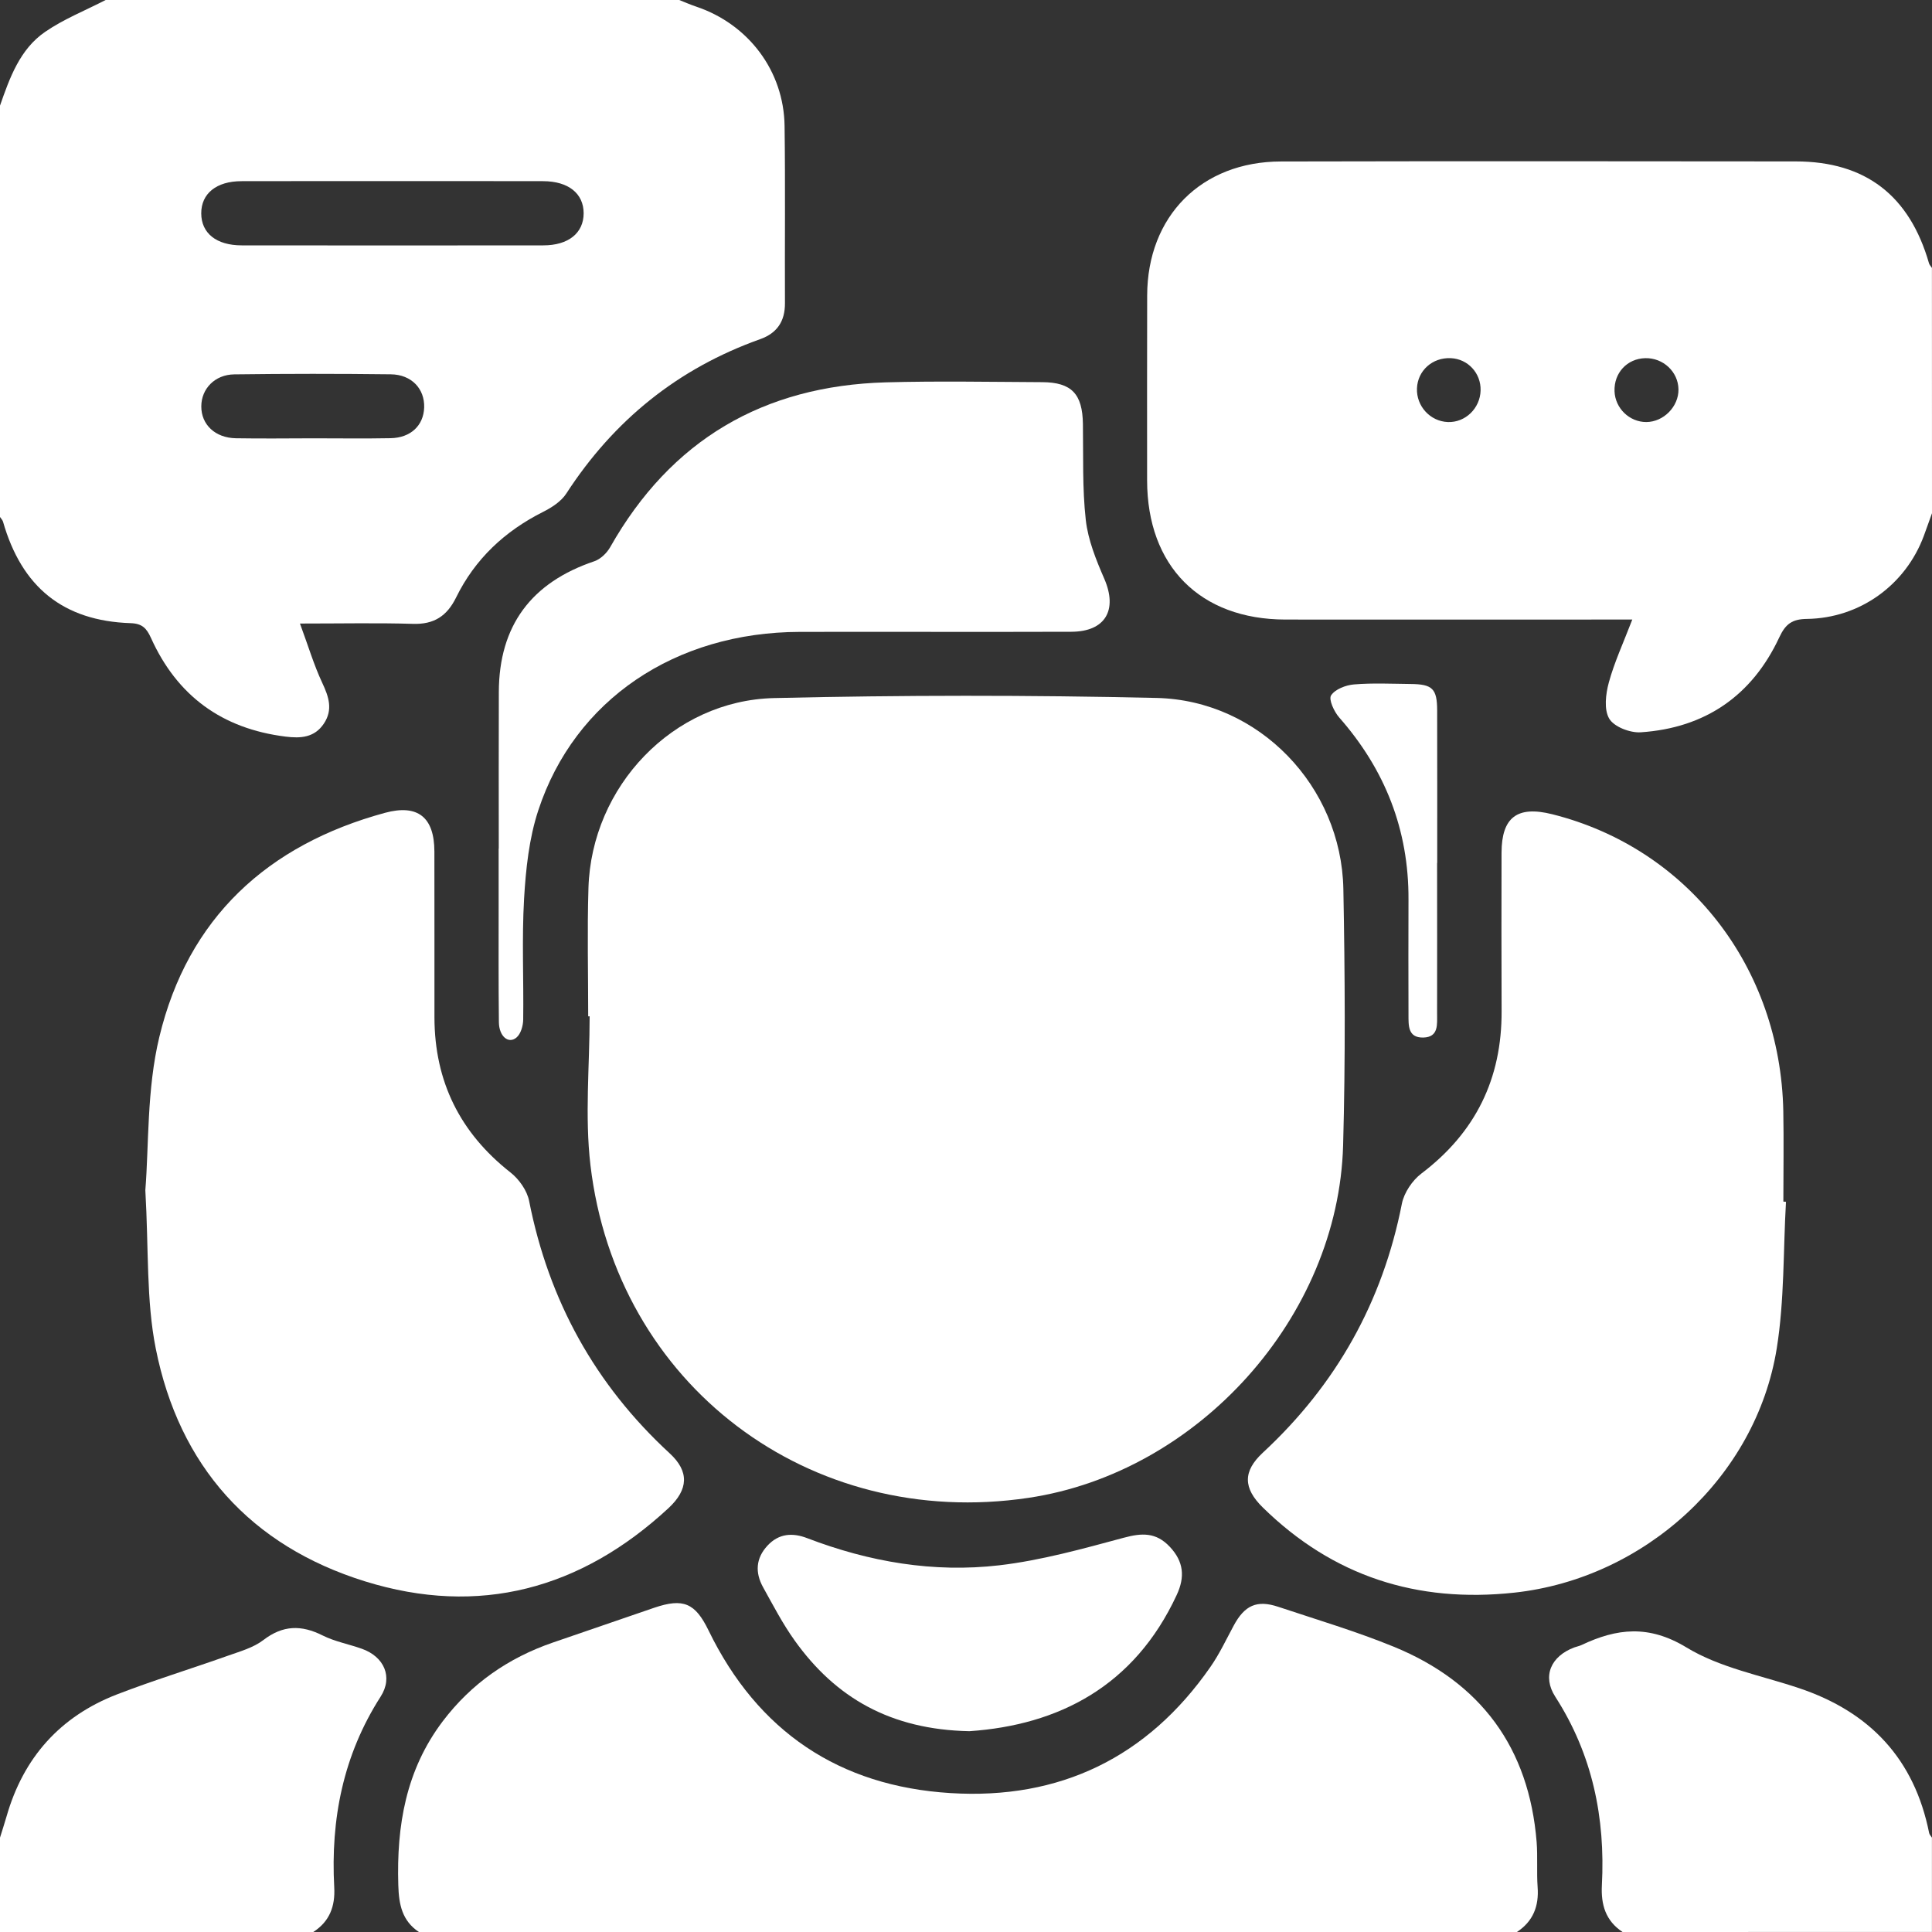 <svg width="31" height="31" viewBox="0 0 31 31" fill="none" xmlns="http://www.w3.org/2000/svg">
<rect x="0" y="0" width="31" height="31" fill="#333333" stroke="none"/>
<g clip-path="url(#clip0_4_30)">
<path d="M10.898 0C10.99 0.036 11.08 0.076 11.173 0.107C12.01 0.389 12.577 1.139 12.589 2.021C12.602 2.969 12.591 3.918 12.595 4.867C12.596 5.157 12.467 5.346 12.198 5.442C10.877 5.912 9.848 6.745 9.086 7.92C9.004 8.046 8.854 8.143 8.715 8.213C8.1 8.522 7.621 8.969 7.318 9.588C7.171 9.886 6.963 10.021 6.626 10.01C6.055 9.993 5.483 10.005 4.813 10.005C4.947 10.367 5.037 10.671 5.17 10.955C5.275 11.179 5.346 11.386 5.197 11.61C5.047 11.836 4.824 11.85 4.58 11.819C3.564 11.692 2.842 11.167 2.422 10.235C2.352 10.082 2.283 10.005 2.096 9.999C1.017 9.963 0.349 9.424 0.048 8.369C0.039 8.342 0.016 8.32 0 8.295C0 6.095 0 3.895 0 1.695C0.156 1.248 0.318 0.791 0.723 0.512C1.022 0.306 1.37 0.168 1.695 0C4.763 0 7.831 0 10.898 0ZM6.296 2.906C5.489 2.906 4.683 2.905 3.876 2.907C3.472 2.907 3.228 3.106 3.229 3.424C3.23 3.742 3.472 3.937 3.878 3.937C5.491 3.939 7.105 3.939 8.718 3.937C9.121 3.937 9.365 3.739 9.365 3.421C9.364 3.104 9.12 2.908 8.715 2.907C7.909 2.905 7.102 2.906 6.296 2.906ZM5.025 7.033C5.439 7.033 5.853 7.039 6.267 7.031C6.59 7.025 6.796 6.828 6.806 6.539C6.816 6.239 6.604 6.01 6.271 6.006C5.434 5.996 4.597 5.996 3.759 6.007C3.446 6.011 3.231 6.239 3.23 6.519C3.228 6.812 3.451 7.026 3.785 7.032C4.198 7.039 4.612 7.034 5.025 7.033Z" fill="white"/>
<path d="M31 8.234C30.956 8.355 30.914 8.477 30.869 8.598C30.577 9.385 29.844 9.919 28.993 9.931C28.756 9.934 28.651 10.01 28.55 10.226C28.113 11.163 27.36 11.681 26.328 11.75C26.158 11.762 25.901 11.664 25.822 11.533C25.734 11.387 25.764 11.135 25.815 10.949C25.903 10.627 26.045 10.321 26.191 9.941C25.973 9.941 25.856 9.941 25.739 9.941C24.035 9.941 22.33 9.943 20.625 9.941C19.256 9.939 18.407 9.083 18.406 7.707C18.406 6.718 18.404 5.73 18.407 4.741C18.41 3.469 19.277 2.593 20.554 2.591C23.308 2.585 26.062 2.587 28.815 2.59C29.933 2.591 30.64 3.138 30.952 4.225C30.96 4.252 30.984 4.275 30.999 4.299C31 5.611 31 6.922 31 8.234ZM26.932 6.247C26.928 5.966 26.687 5.74 26.399 5.747C26.108 5.754 25.895 5.984 25.906 6.278C25.916 6.551 26.145 6.772 26.415 6.772C26.693 6.771 26.936 6.524 26.932 6.247ZM23.757 6.264C23.764 5.987 23.553 5.759 23.279 5.747C22.985 5.733 22.747 5.946 22.736 6.232C22.725 6.517 22.948 6.761 23.232 6.772C23.512 6.782 23.75 6.552 23.757 6.264Z" fill="white"/>
<path d="M6.721 31C6.451 30.818 6.4 30.559 6.391 30.248C6.362 29.296 6.512 28.402 7.103 27.62C7.562 27.014 8.156 26.602 8.87 26.356C9.413 26.169 9.955 25.983 10.498 25.797C10.964 25.639 11.155 25.721 11.369 26.161C12.157 27.783 13.467 28.661 15.251 28.771C17.003 28.88 18.413 28.2 19.423 26.745C19.566 26.54 19.674 26.309 19.793 26.088C19.969 25.759 20.165 25.667 20.51 25.782C21.131 25.989 21.761 26.176 22.365 26.423C23.76 26.995 24.534 28.043 24.656 29.554C24.675 29.794 24.655 30.038 24.672 30.279C24.695 30.586 24.6 30.828 24.34 31C18.467 31 12.594 31 6.721 31Z" fill="white"/>
<path d="M0 29.486C0.035 29.373 0.072 29.26 0.105 29.146C0.375 28.201 0.966 27.539 1.881 27.186C2.462 26.962 3.06 26.779 3.648 26.57C3.847 26.499 4.063 26.44 4.225 26.316C4.539 26.075 4.835 26.07 5.177 26.242C5.373 26.34 5.597 26.381 5.805 26.455C6.162 26.581 6.311 26.907 6.107 27.224C5.506 28.162 5.304 29.19 5.363 30.283C5.38 30.589 5.288 30.832 5.025 31.001C3.358 31.001 1.69 31.001 0 31.001C0 30.496 0 29.991 0 29.486Z" fill="white"/>
<path d="M26.035 31C25.764 30.821 25.687 30.564 25.703 30.25C25.76 29.169 25.552 28.152 24.956 27.226C24.742 26.895 24.885 26.575 25.26 26.434C25.298 26.42 25.338 26.413 25.375 26.396C25.942 26.127 26.455 26.067 27.06 26.434C27.597 26.761 28.259 26.883 28.869 27.088C30.004 27.469 30.717 28.224 30.954 29.411C30.959 29.438 30.984 29.461 30.999 29.486C30.999 29.99 30.999 30.495 30.999 30.999C29.345 31 27.69 31 26.035 31Z" fill="white"/>
<path d="M9.438 16.308C9.438 15.622 9.421 14.936 9.442 14.25C9.49 12.62 10.797 11.239 12.42 11.201C14.466 11.153 16.515 11.152 18.561 11.199C20.204 11.238 21.523 12.618 21.555 14.264C21.581 15.635 21.589 17.008 21.551 18.378C21.475 21.131 19.228 23.628 16.501 24.034C12.99 24.557 9.89 22.223 9.474 18.695C9.382 17.909 9.461 17.103 9.461 16.307C9.453 16.308 9.446 16.308 9.438 16.308Z" fill="white"/>
<path d="M2.332 19.097C2.39 18.379 2.354 17.481 2.556 16.641C3.014 14.73 4.291 13.555 6.178 13.042C6.707 12.899 6.969 13.116 6.97 13.662C6.972 14.551 6.97 15.438 6.971 16.326C6.973 17.353 7.381 18.176 8.19 18.812C8.328 18.92 8.457 19.102 8.49 19.27C8.805 20.867 9.548 22.216 10.746 23.32C11.058 23.607 11.052 23.898 10.723 24.202C9.322 25.498 7.687 25.942 5.858 25.374C4.022 24.804 2.874 23.523 2.499 21.637C2.345 20.864 2.387 20.052 2.332 19.097Z" fill="white"/>
<path d="M28.657 19.284C28.612 20.068 28.633 20.863 28.509 21.635C28.177 23.703 26.384 25.329 24.297 25.555C22.737 25.724 21.389 25.292 20.264 24.19C19.945 23.878 19.941 23.608 20.263 23.309C21.44 22.218 22.184 20.892 22.494 19.314C22.529 19.137 22.662 18.94 22.807 18.83C23.676 18.172 24.099 17.308 24.094 16.224C24.09 15.377 24.092 14.529 24.093 13.682C24.095 13.113 24.345 12.924 24.907 13.065C27.083 13.611 28.568 15.518 28.614 17.828C28.623 18.312 28.615 18.797 28.615 19.28C28.629 19.282 28.643 19.283 28.657 19.284Z" fill="white"/>
<path d="M8.003 13.616C8.003 12.779 8.001 11.942 8.004 11.104C8.007 10.041 8.523 9.347 9.538 9.005C9.637 8.971 9.738 8.873 9.791 8.779C10.765 7.058 12.25 6.191 14.212 6.135C15.049 6.112 15.887 6.128 16.724 6.132C17.195 6.135 17.369 6.321 17.376 6.803C17.384 7.317 17.365 7.834 17.422 8.343C17.458 8.665 17.588 8.985 17.719 9.287C17.936 9.787 17.737 10.135 17.191 10.137C15.738 10.142 14.285 10.136 12.832 10.139C10.836 10.144 9.222 11.227 8.638 13C8.489 13.451 8.437 13.945 8.409 14.423C8.372 15.066 8.404 15.714 8.395 16.359C8.394 16.459 8.357 16.589 8.287 16.648C8.159 16.756 8.007 16.629 8.005 16.401C7.998 15.775 8.001 15.15 8.001 14.525C8.001 14.222 8.001 13.919 8.001 13.616C8.001 13.616 8.002 13.616 8.003 13.616Z" fill="white"/>
<path d="M15.555 27.778C14.288 27.753 13.406 27.24 12.751 26.323C12.559 26.055 12.405 25.758 12.244 25.468C12.114 25.233 12.126 25.003 12.316 24.799C12.498 24.604 12.717 24.59 12.953 24.681C13.948 25.062 14.98 25.239 16.035 25.116C16.709 25.037 17.373 24.851 18.031 24.674C18.323 24.595 18.55 24.585 18.77 24.819C18.994 25.057 19.016 25.303 18.881 25.592C18.199 27.062 16.981 27.68 15.555 27.778Z" fill="white"/>
<path d="M23.059 13.847C23.059 14.653 23.061 15.459 23.059 16.265C23.058 16.434 23.088 16.642 22.837 16.648C22.586 16.653 22.601 16.449 22.6 16.276C22.599 15.662 22.597 15.047 22.6 14.433C22.605 13.315 22.224 12.348 21.487 11.511C21.406 11.418 21.316 11.223 21.358 11.158C21.422 11.059 21.594 10.993 21.726 10.982C22.026 10.957 22.33 10.972 22.632 10.975C22.985 10.978 23.059 11.05 23.06 11.399C23.062 12.215 23.061 13.031 23.061 13.847C23.06 13.847 23.059 13.847 23.059 13.847Z" fill="white"/>
</g>
<defs>
<clipPath id="clip0_4_30">
<rect width="31" height="31" fill="white"/>
</clipPath>
</defs>
</svg>
